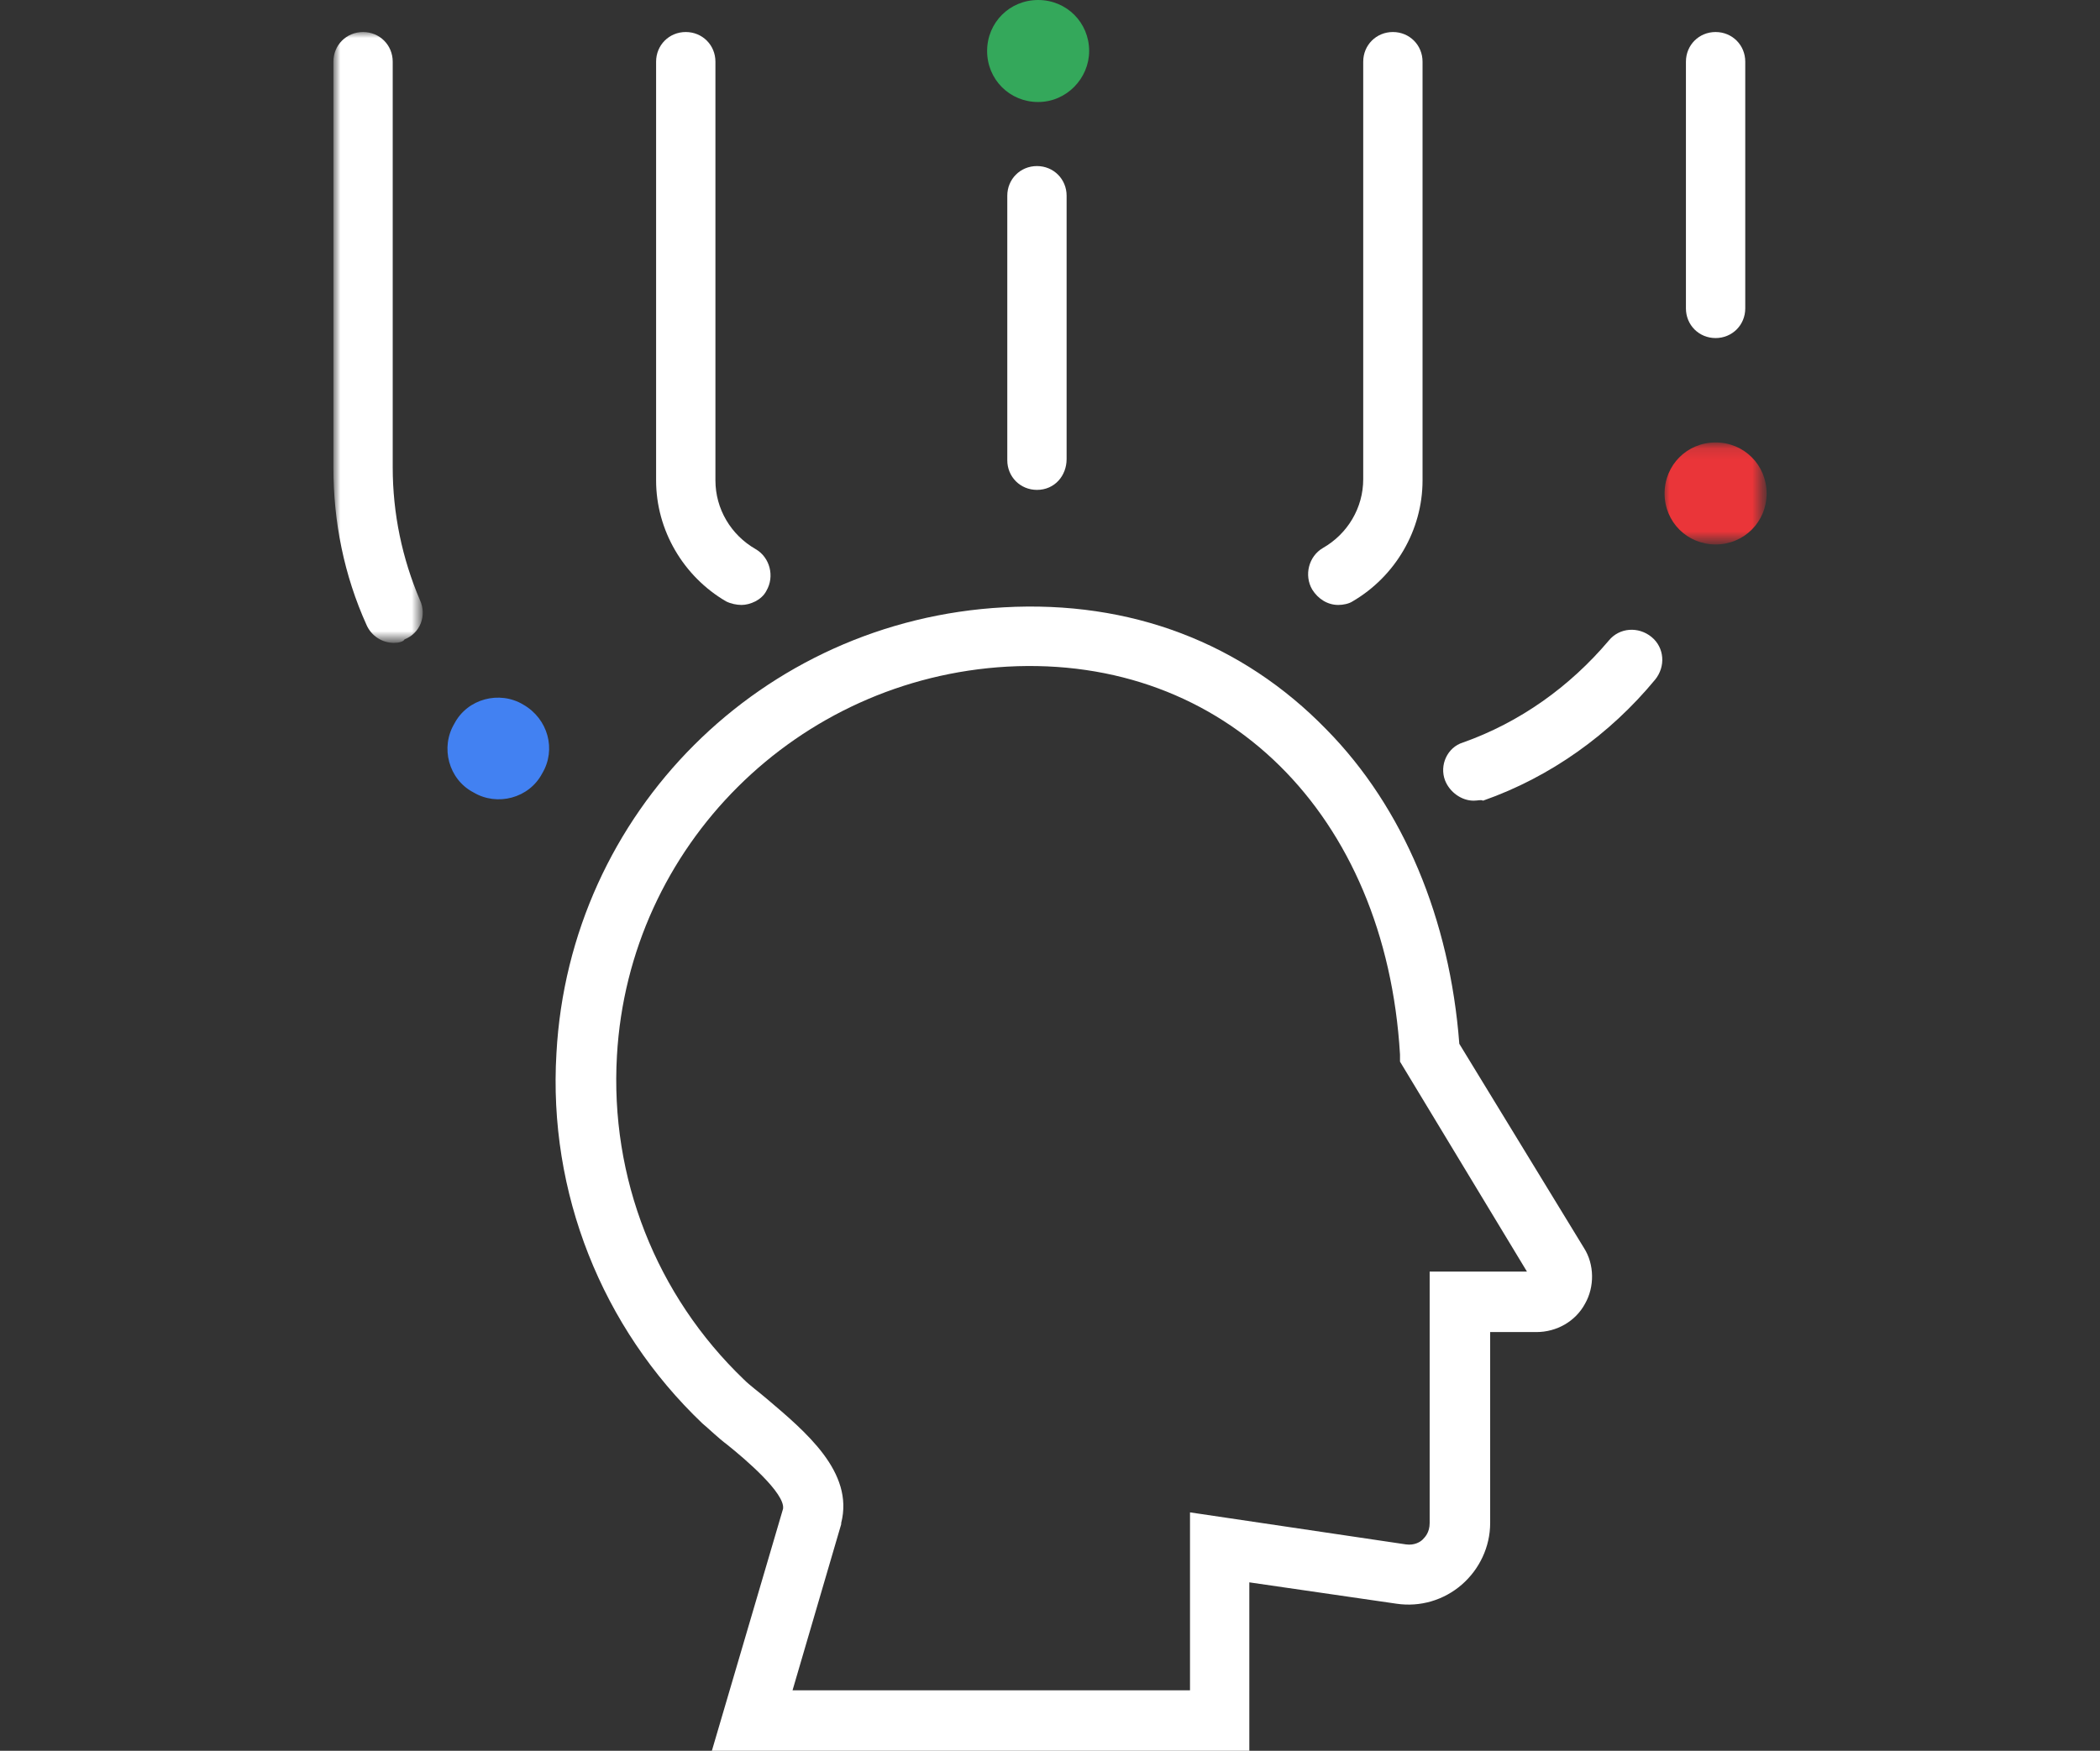 <?xml version="1.0" encoding="utf-8"?>
<!-- Generator: Adobe Illustrator 24.2.3, SVG Export Plug-In . SVG Version: 6.00 Build 0)  -->
<svg version="1.1" id="Layer_1" xmlns="http://www.w3.org/2000/svg" xmlns:xlink="http://www.w3.org/1999/xlink" x="0px" y="0px"
	 viewBox="0 0 177 147.6" style="enable-background:new 0 0 177 147.6;" xml:space="preserve">
<rect x="0" y="0" width="177" height="147.6" fill="#333333" stroke="none"/>
<path style="fill-rule:evenodd;clip-rule:evenodd;fill:#34A85B;" d="M91.8,4.3c0-2.4-1.9-4.3-4.3-4.3c-2.4,0-4.3,1.9-4.3,4.3
	s1.9,4.3,4.3,4.3C89.9,8.6,91.8,6.6,91.8,4.3z"/>
<path style="fill-rule:evenodd;clip-rule:evenodd;fill:#FFFFFF;" d="M129.1,107.8L129.1,107.8L129.1,107.8z M66.8,142.5h33.5v-15
	l18.2,2.7c0.7,0.1,1.2-0.2,1.4-0.4c0.2-0.2,0.6-0.6,0.6-1.4v-21.2h8.2L118,89.5v-0.6c-1.2-20.3-14.8-33.7-33.1-32.7
	C67.2,57.2,53,71.3,52,89c-0.6,10.3,3.3,20.2,10.7,27.3c0.5,0.5,1.2,1,1.9,1.6c3.3,2.8,7.4,6.2,6.3,10.5v0.1L66.8,142.5z
	 M105.3,147.6H60l6-20.4c0.2-1.3-3.2-4.2-4.7-5.4c-0.8-0.6-1.5-1.3-2.1-1.8c-8.5-8.1-13-19.5-12.3-31.2C48,68.5,64.2,52.3,84.6,51.2
	c10.7-0.6,20.1,3,27.2,10.3c6.5,6.6,10.4,16,11.2,26.5l10.5,17.2c0.9,1.4,0.9,3.3,0.1,4.7c-0.8,1.5-2.4,2.4-4.1,2.4h-3.9v16.1
	c0,2-0.9,3.9-2.4,5.2s-3.5,1.9-5.5,1.6l-12.4-1.8L105.3,147.6L105.3,147.6z"/>
<path style="fill-rule:evenodd;clip-rule:evenodd;fill:#FFFFFF;" d="M87.4,41.3c-1.4,0-2.5-1.1-2.5-2.5V16.5c0-1.4,1.1-2.5,2.5-2.5
	c1.4,0,2.5,1.1,2.5,2.5v22.2C89.9,40.1,88.9,41.3,87.4,41.3z"/>
<path style="fill-rule:evenodd;clip-rule:evenodd;fill:#4281F2;" d="M44.1,59.4c-2-1.2-4.7-0.5-5.8,1.6c-1.2,2-0.5,4.7,1.6,5.8
	c2,1.2,4.7,0.5,5.8-1.6C46.9,63.2,46.2,60.6,44.1,59.4z"/>
<defs>
	<filter id="Adobe_OpacityMaskFilter" filterUnits="userSpaceOnUse" x="28.2" y="2.7" width="7.5" height="51.5">
		<feColorMatrix  type="matrix" values="1 0 0 0 0  0 1 0 0 0  0 0 1 0 0  0 0 0 1 0"/>
	</filter>
</defs>
<mask maskUnits="userSpaceOnUse" x="28.2" y="2.7" width="7.5" height="51.5" id="mask0_2_">
	<path style="fill:#FFFFFF;filter:url(#Adobe_OpacityMaskFilter);" d="M28.2,2.7h7.6v51.5h-7.6V2.7z"/>
</mask>
<g style="mask:url(#mask0_2_);">
	<path style="fill-rule:evenodd;clip-rule:evenodd;fill:#FFFFFF;" d="M33.2,54.2c-1,0-1.9-0.6-2.3-1.5c-1.9-4.2-2.8-8.7-2.8-13.3
		V5.2c0-1.4,1.1-2.5,2.5-2.5c1.4,0,2.5,1.1,2.5,2.5v34.2c0,3.9,0.8,7.7,2.3,11.2c0.6,1.3,0,2.8-1.3,3.3C34,54.1,33.6,54.2,33.2,54.2
		z"/>
</g>
<path style="fill-rule:evenodd;clip-rule:evenodd;fill:#FFFFFF;" d="M124.2,67.5c-1,0-2-0.7-2.4-1.7c-0.5-1.3,0.2-2.8,1.5-3.2
	c4.8-1.7,9-4.7,12.3-8.6c0.9-1.1,2.5-1.2,3.6-0.3s1.2,2.5,0.3,3.6c-3.8,4.6-8.8,8.2-14.5,10.2C124.8,67.4,124.6,67.5,124.2,67.5z"/>
<path style="fill-rule:evenodd;clip-rule:evenodd;fill:#FFFFFF;" d="M144.6,28.5c-1.4,0-2.5-1.1-2.5-2.5V5.2c0-1.4,1.1-2.5,2.5-2.5
	s2.5,1.1,2.5,2.5V26C147.1,27.4,146,28.5,144.6,28.5z"/>
<defs>
	<filter id="Adobe_OpacityMaskFilter_1_" filterUnits="userSpaceOnUse" x="140.2" y="37.3" width="8.6" height="8.6">
		<feColorMatrix  type="matrix" values="1 0 0 0 0  0 1 0 0 0  0 0 1 0 0  0 0 0 1 0"/>
	</filter>
</defs>
<mask maskUnits="userSpaceOnUse" x="140.2" y="37.3" width="8.6" height="8.6" id="mask1_2_">
	<path style="fill:#FFFFFF;filter:url(#Adobe_OpacityMaskFilter_1_);" d="M140.2,37.4h8.6V46h-8.6V37.4z"/>
</mask>
<g style="mask:url(#mask1_2_);">
	<path style="fill-rule:evenodd;clip-rule:evenodd;fill:#EA3539;" d="M148.9,41.6c0-2.4-1.9-4.3-4.3-4.3c-2.4,0-4.3,1.9-4.3,4.3
		c0,2.4,1.9,4.3,4.3,4.3C147,45.9,148.9,44,148.9,41.6z"/>
</g>
<path style="fill-rule:evenodd;clip-rule:evenodd;fill:#FFFFFF;" d="M62.5,51c-0.4,0-0.9-0.1-1.3-0.3c-3.6-2.1-5.9-6-5.9-10.2V5.2
	c0-1.4,1.1-2.5,2.5-2.5c1.4,0,2.5,1.1,2.5,2.5v35.3c0,2.4,1.3,4.6,3.4,5.8c1.2,0.7,1.6,2.3,0.9,3.5C64.2,50.6,63.2,51,62.5,51z"/>
<path style="fill-rule:evenodd;clip-rule:evenodd;fill:#FFFFFF;" d="M112.8,51c-0.9,0-1.7-0.5-2.2-1.3c-0.7-1.2-0.3-2.8,0.9-3.5
	c2.1-1.2,3.4-3.4,3.4-5.8V5.2c0-1.4,1.1-2.5,2.5-2.5s2.5,1.1,2.5,2.5v35.3c0,4.2-2.3,8.1-5.9,10.2C113.7,50.9,113.2,51,112.8,51z"/>
</svg>
